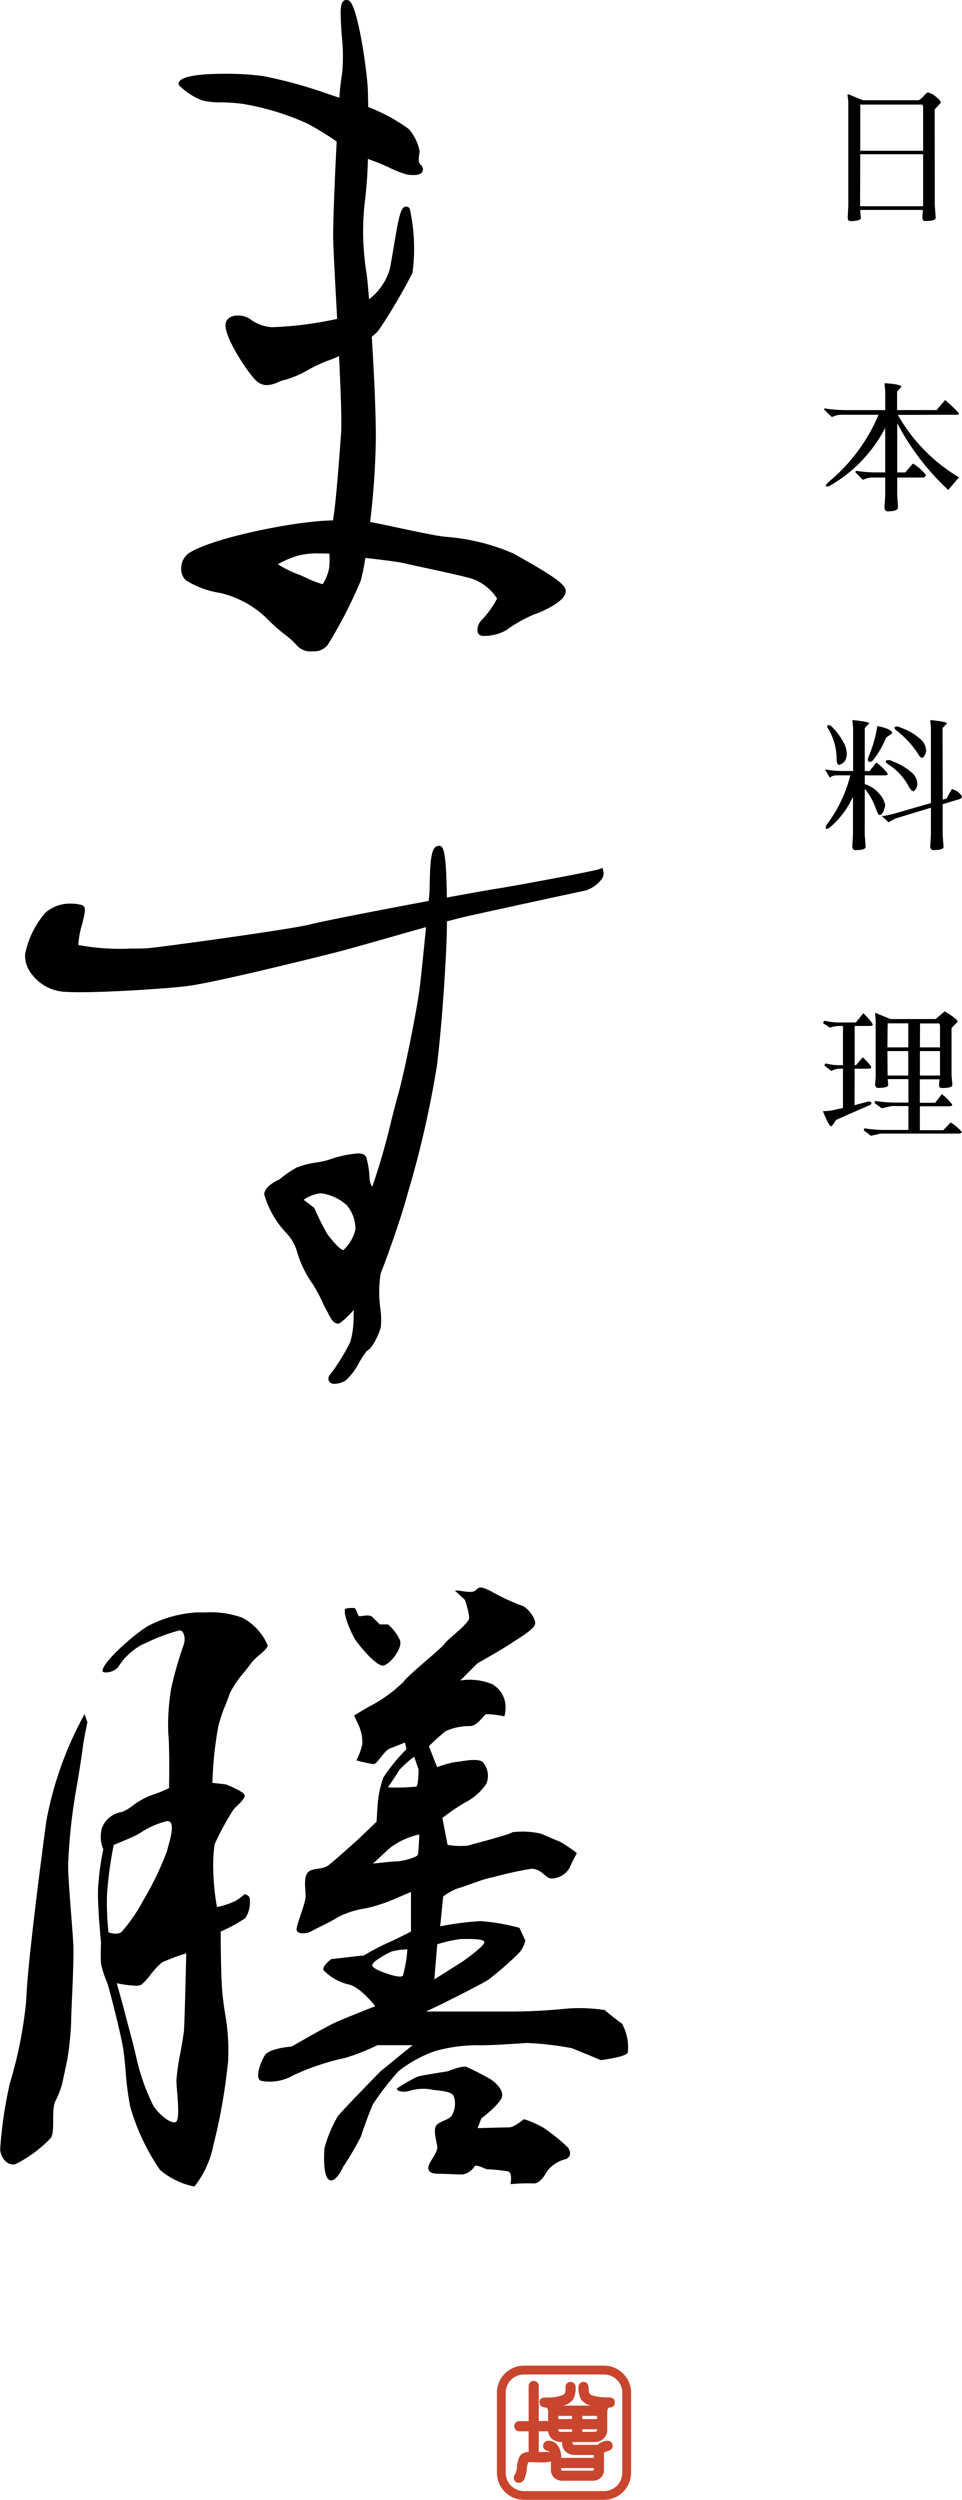 <svg xmlns="http://www.w3.org/2000/svg" width="64.917" height="168.668" viewBox="0 0 64.917 168.668">
  <g id="グループ_60" data-name="グループ 60" transform="translate(-471.875 -422.971)">
    <g id="グループ_55" data-name="グループ 55" transform="translate(527.398 429.212)">
      <g id="グループ_54" data-name="グループ 54" transform="translate(0)">
        <path id="パス_1637" data-name="パス 1637" d="M551.1,438.589q.06.786.059.856-.029.2-.7.2c-.131,0-.2-.079-.2-.236q0-.078.038-.511h-4.225c0,.118.013.3.039.551q-.029.2-.7.2-.187,0-.187-.236l.04-.816v-7l-.049-.433c-.007-.046,0-.069.02-.069h.04l.973.4h3.773a1.226,1.226,0,0,0,.334-.29c.137-.154.229-.231.275-.231a1.083,1.083,0,0,1,.521.264q.353.267.353.433l-.413.443Zm-5.041.059h4.254V435.14h-4.244Zm.01-3.743h4.244v-2.9a.355.355,0,0,0-.058-.216h-4.186Z" transform="translate(-543.542 -430.974)"/>
        <path id="パス_1638" data-name="パス 1638" d="M548.118,463.7c.033.433.048.7.048.816,0,.171-.235.256-.707.256q-.166,0-.2-.236l.05-.835v-1.209h-.856a1.42,1.42,0,0,0-.476.084.671.671,0,0,1-.193.064l-.5-.521.069-.079a8.936,8.936,0,0,0,1.376.108h.58v-3.007a9.567,9.567,0,0,1-3.8,3.941c-.138.033-.207.023-.207-.03s.076-.151.226-.295a11.775,11.775,0,0,0,3.331-4.5h-2.486a1.412,1.412,0,0,0-.467.079.888.888,0,0,1-.211.069l-.472-.462a.107.107,0,0,1-.03-.079c0-.032.027-.042.079-.03a8.936,8.936,0,0,0,1.376.108h2.663v-1.288l-.05-.491a.059.059,0,0,1,.05-.029h.048q.944.059,1.052.225l-.3.324v1.258h2.662l.58-.678q.935.826.934.944c0,.033-.076.049-.226.049l-3.9.009a11.524,11.524,0,0,0,4.127,4.216l-.728.845a16.751,16.751,0,0,1-3.439-4.5v3.322h.54l.521-.6a3.1,3.1,0,0,1,.874.776.19.19,0,0,1-.215.167h-1.72Z" transform="translate(-543.097 -436.513)"/>
        <path id="パス_1639" data-name="パス 1639" d="M545.941,493c.039.523.059.806.059.845q-.029.2-.7.2c-.112,0-.177-.076-.2-.226l.048-.816v-2.564a5.832,5.832,0,0,1-1.63,2.131.451.451,0,0,1-.158.04c-.038,0-.059-.026-.059-.079a.526.526,0,0,1,.1-.236A9.23,9.23,0,0,0,544.967,489h-.9a.837.837,0,0,0-.377.083.36.36,0,0,1-.114.063l-.314-.54a9.014,9.014,0,0,0,.983.1h.912V485.78c-.033-.295-.048-.452-.048-.472s.027-.03.083-.03.244.023.565.069.481.1.481.148l-.295.314v2.9l.324.009.462-.589a4.206,4.206,0,0,1,.766.756c0,.079-.072.118-.216.118h-1.336v.59a2.01,2.01,0,0,1,1.007.683,1.413,1.413,0,0,1,.369.732.205.205,0,0,1-.01.069c-.085.4-.209.6-.373.6q-.089,0-.246-.431a4.253,4.253,0,0,0-.746-1.337Zm-2.5-7.2a.1.1,0,0,1-.029-.069c0-.1.041-.136.122-.117a.4.4,0,0,1,.211.127l.187.207a3.973,3.973,0,0,1,.7,1.081,1.973,1.973,0,0,1,.1.5,1.2,1.2,0,0,1-.059.354.555.555,0,0,1-.245.31c-.125.078-.207.111-.246.1-.078-.026-.124-.144-.137-.353A4.053,4.053,0,0,0,543.444,485.8Zm3.027,2.211c-.1.079-.183.1-.236.069a.146.146,0,0,1-.078-.128.569.569,0,0,1,.038-.186,8.784,8.784,0,0,0,.6-2.093q1.012.207,1,.491l-.412.295A5.873,5.873,0,0,1,546.471,488.011Zm4.736,2.634.255-.079.364-.639a1.134,1.134,0,0,1,.668.472.088.088,0,0,1,.009.04c0,.078-.065.137-.2.176l-1.1.335V493c.04.523.059.806.059.845-.019.131-.252.2-.7.2-.112,0-.177-.076-.2-.226l.049-.816v-1.818l-2.427.737-.432.245-.452-.412a6.5,6.5,0,0,0,.963-.207l2.348-.678v-5.09q-.049-.442-.049-.472c0-.02.028-.03.083-.03s.244.023.565.069.481.1.481.148l-.295.314Zm-3.763-2.447a.231.231,0,0,1-.074-.118q-.025-.078.089-.1a.473.473,0,0,1,.24.015l.246.108a4.02,4.02,0,0,1,1.213.746,1.052,1.052,0,0,1,.339.727.624.624,0,0,1-.1.329c-.065.108-.121.162-.167.162h-.01c-.078,0-.167-.081-.266-.245A4.109,4.109,0,0,0,547.444,488.2Zm.59-2.26a.236.236,0,0,1-.074-.117c-.016-.053.012-.09.084-.108a.339.339,0,0,1,.235.029l.256.1a3.955,3.955,0,0,1,1.213.752,1.063,1.063,0,0,1,.339.723.629.629,0,0,1-.1.333c-.069.112-.126.168-.172.168-.078,0-.167-.085-.265-.256A6.417,6.417,0,0,0,548.034,485.937Z" transform="translate(-543.111 -442.927)"/>
        <path id="パス_1640" data-name="パス 1640" d="M545.211,516.8l.953-.256a.489.489,0,0,1,.2.079l-.058.137-2.339,1.032c-.2.308-.3.452-.324.433h-.01q-.147,0-.56-1.022a3.6,3.6,0,0,0,.7-.069c.17-.039.39-.089.658-.147v-2.653h-.236a1.22,1.22,0,0,0-.551.157l-.481-.383.108-.128a3.187,3.187,0,0,0,.953.118h.207v-2.644h-.295a1.776,1.776,0,0,0-.579.119l-.482-.315.1-.158a4.594,4.594,0,0,0,1.131.119h.992l.511-.629q.628.639.629.786c0,.052-.082.078-.246.078h-.973V514.1h.089l.461-.531q.571.551.57.688c0,.052-.085.079-.255.079h-.865Zm6.937,1.916H546.98l-.668.147-.462-.353a.235.235,0,0,1-.01-.078c0-.033.023-.056.069-.069a8.426,8.426,0,0,0,1.346.107h1.592v-1.611h-1.139l-.669.147-.462-.344c-.02-.079,0-.128.059-.147a8.609,8.609,0,0,0,1.346.108h.865v-1.582h-1.4l.04.393c-.013.132-.242.2-.688.2-.112,0-.177-.075-.2-.225l.039-.551v-3.773l-.039-.462c0-.033.013-.049.039-.049l.993.413h3.056l.609-.521q.874.53.874.7l-.413.433v3.144l.058.7c-.019.132-.252.2-.7.2a.176.176,0,0,1-.2-.2,1.915,1.915,0,0,1,.04-.388h-1.337v1.582h1.033l.452-.58a3.561,3.561,0,0,1,.7.7c-.007.079-.075.118-.206.118h-1.976v1.611H551.2l.5-.521a3,3,0,0,1,.756.649C552.447,518.681,552.345,518.72,552.148,518.72Zm-3.311-5.817v-1.621h-1.386q-.008.009-.02,1.621Zm0,1.9v-1.651h-1.405l.01,1.651Zm.786-1.9h1.356V511.5a.349.349,0,0,0-.059-.216h-1.288Zm0,1.9h1.356v-1.651h-1.356Z" transform="translate(-543.069 -448.471)"/>
      </g>
    </g>
    <g id="グループ_59" data-name="グループ 59" transform="translate(471.875 422.971)">
      <path id="パス_1641" data-name="パス 1641" d="M496.332,466.919a1.217,1.217,0,0,1-1.031-.406,4.972,4.972,0,0,0-.785-.711,11.788,11.788,0,0,1-1.277-1.142,6.729,6.729,0,0,0-3.093-1.678,6.123,6.123,0,0,1-2.327-.854,1.046,1.046,0,0,1-.315-.872,1.226,1.226,0,0,1,.538-.98c1.738-1.086,7.471-2.189,9.685-2.189h.009c.133-.649.32-2.631.553-5.9.059-.829-.046-3.276-.14-5.193a6.175,6.175,0,0,1-.776.319,10.071,10.071,0,0,0-1.268.593,6.791,6.791,0,0,1-1.593.693,1.886,1.886,0,0,0-.455.151,2.044,2.044,0,0,1-.774.207,1.029,1.029,0,0,1-.7-.279c-.565-.5-2.173-2.949-2.093-3.821.034-.368.354-.6.835-.6a1.492,1.492,0,0,1,.8.223,2.705,2.705,0,0,0,1.487.568,24.16,24.16,0,0,0,4.411-.562l-.054-.99c-.116-2.156-.216-4.019-.216-4.674,0-.886.1-3.672.239-6.3a19.4,19.4,0,0,0-1.995-1.222,17.4,17.4,0,0,0-4.37-1.323,12.677,12.677,0,0,0-1.408-.1,5.63,5.63,0,0,1-1.252-.115,4.484,4.484,0,0,1-1.616-1.038l-.04-.1.044-.126c.227-.455,1.827-.55,3.13-.55a19.078,19.078,0,0,1,2.553.157,31.189,31.189,0,0,1,4.437,1.229l.7.23a14.516,14.516,0,0,1,.183-1.619,12.435,12.435,0,0,0-.024-2.563c-.1-1.5-.119-2.094.088-2.315a.3.3,0,0,1,.225-.1.362.362,0,0,1,.2.063c.568.379,1.192,4.672,1.244,5.963.012.321.023.733.03,1.2a11.725,11.725,0,0,1,2.74,1.488,3.2,3.2,0,0,1,.727,1.493,1.465,1.465,0,0,1-.025.218c-.046.283-.072.531.093.695a.387.387,0,0,1,.133.44c-.094.228-.4.255-.62.255a2.732,2.732,0,0,1-.452-.039,7.249,7.249,0,0,1-1.2-.474,13.481,13.481,0,0,0-1.419-.572,27.524,27.524,0,0,1-.207,2.873,17.521,17.521,0,0,0,.126,4.9l.009.081c.042.355.094.907.151,1.613a3.943,3.943,0,0,0,1.414-2.1c.086-.462.167-.946.245-1.41.378-2.259.494-2.744.854-2.744a.274.274,0,0,1,.229.128,12.366,12.366,0,0,1,.187,4.349,38.939,38.939,0,0,1-2.246,3.818,2.445,2.445,0,0,1-.5.487c.088,1.4.275,4.608.275,6.844a53.248,53.248,0,0,1-.386,5.654c.446.08,1.125.225,1.837.377,1.31.279,2.794.6,3.377.632a14.111,14.111,0,0,1,4.506,1.141c.16.1.367.212.6.345,1.876,1.068,2.783,1.653,2.871,2.093.159.792-1.93,1.6-2.119,1.646a9.754,9.754,0,0,0-1.91,1.082,3.079,3.079,0,0,1-1.478.374.941.941,0,0,1-.129-.008.357.357,0,0,1-.3-.247.92.92,0,0,1,.269-.813,6.413,6.413,0,0,0,1.044-1.458,3.4,3.4,0,0,0-1.561-1.292c-.509-.176-2.142-.527-3.332-.785-.583-.125-1.068-.229-1.288-.284-.479-.12-2-.3-2.712-.378a13.333,13.333,0,0,1-.308,1.536,30.835,30.835,0,0,1-2.247,4.36,1.217,1.217,0,0,1-1.031.406Zm-2.312-5.88a7.2,7.2,0,0,0,1.416.7c.1.037.276.116.474.207a6.553,6.553,0,0,0,1.137.443,3.068,3.068,0,0,0,.438-1.106,5.506,5.506,0,0,0,.013-.958c-.15-.006-.37-.012-.618-.012a5.323,5.323,0,0,0-1.479.143,6.289,6.289,0,0,0-1.38.588Z" transform="translate(-475.272 -422.971)"/>
      <path id="パス_1642" data-name="パス 1642" d="M494.927,532.445a.386.386,0,0,1-.391-.2.434.434,0,0,1,.129-.471,13.356,13.356,0,0,0,1.326-2.164,5.915,5.915,0,0,0,.217-1.724c.007-.14.014-.283.022-.427a7.044,7.044,0,0,1-.937.888.343.343,0,0,1-.149.035c-.287,0-.473-.353-.653-.693-.037-.071-.071-.134-.1-.186-.058-.1-.157-.3-.281-.559a9.788,9.788,0,0,0-.657-1.227,7.308,7.308,0,0,1-1.061-2.188,3.047,3.047,0,0,0-.772-1.309,6.3,6.3,0,0,1-1.446-2.574c.059-.528.793-.883,1.015-.978a7.386,7.386,0,0,1,1.178-.814,5.888,5.888,0,0,1,1.373-.349,5.7,5.7,0,0,0,.766-.165,7.7,7.7,0,0,1,1.989-.44c.113,0,.459,0,.571.261a6.1,6.1,0,0,1,.221,1.44,1.165,1.165,0,0,0,.183.551,45.67,45.67,0,0,0,1.286-4.472c.175-.682.331-1.3.452-1.726.463-1.646,1.263-5.684,1.456-7.178.109-.856.278-2.55.434-4.145-.763.214-1.6.451-2.405.681-1.562.445-3.038.865-3.748,1.043-5.52,1.379-8.909,2.141-10.115,2.274-1.415.158-4.958.395-7.072.395-.515,0-.916-.013-1.194-.041a2.969,2.969,0,0,1-2.021-1.112,2.009,2.009,0,0,1-.5-1.415,6.025,6.025,0,0,1,1.385-2.811,2.53,2.53,0,0,1,1.7-.6,2.851,2.851,0,0,1,.733.094c.331.088.232.487.014,1.359a5.626,5.626,0,0,0-.239,1.34,15.41,15.41,0,0,0,3.566.241c.5,0,.939-.009,1.121-.023.7-.053,9.615-1.26,10.953-1.607.817-.212,4.576-.943,8-1.583.024-.232.04-.391.049-.446.009-.071.012-.31.017-.565.03-1.872.126-2.707.612-2.707.262,0,.508,0,.549,3.489,1.619-.3,2.759-.5,3.148-.562,1.369-.211,6.738-1.209,7.114-1.35l.241-.091.062.25a.631.631,0,0,1-.114.505,2.168,2.168,0,0,1-1.13.783c-.275.048-6.487,1.4-8.1,1.763-.26.059-.657.16-1.214.31,0,.42-.011.794-.019,1.089-.047,1.528-.287,5.632-.657,8.644a67.939,67.939,0,0,1-1.947,8.534l-.076.272c-.508,1.83-1.461,4.438-1.773,5.217a7.892,7.892,0,0,0-.021,2.36,5.785,5.785,0,0,1,.033,1.236c-.091.406-.554,1.467-.945,1.625a6.836,6.836,0,0,0-.51.769,4.392,4.392,0,0,1-.916,1.229,1.548,1.548,0,0,1-.739.229Zm-2.089-12.417.677.518.046.034.024.054a16.5,16.5,0,0,0,.833,1.675c.477.665.951,1.114,1.1,1.115a2.718,2.718,0,0,0,.813-1.381,2.449,2.449,0,0,0-.593-1.658,3.242,3.242,0,0,0-1.724-.794c-.02,0-.041,0-.06,0a2.594,2.594,0,0,0-1.113.435Z" transform="translate(-472.349 -439.077)"/>
      <g id="グループ_56" data-name="グループ 56" transform="translate(0 107.112)">
        <path id="パス_1643" data-name="パス 1643" d="M477.584,571.266a23.851,23.851,0,0,0-2.572,7.16c-.353,2.521-1.311,9.984-1.362,12.1a28.625,28.625,0,0,1-1.109,5.648,28.21,28.21,0,0,0-.656,4.487c.1.756.656,1.109,1.059.958a8.529,8.529,0,0,0,2.37-1.765c.3-.5,0-1.865.3-2.471a7.071,7.071,0,0,0,.454-1.16l.353-1.664a22.145,22.145,0,0,0,.253-2.421c0-.806.2-4.084.151-5.244s-.352-4.337-.352-5.4a37.524,37.524,0,0,1,.5-4.891c.252-1.412.454-2.773.5-3.177s.3-1.613.3-1.613Z" transform="translate(-471.875 -562.724)"/>
        <path id="前面オブジェクトで型抜き_2" data-name="前面オブジェクトで型抜き 2" d="M6.479,38.731a5.121,5.121,0,0,1-2.288-1.112,14.6,14.6,0,0,1-2.017-4.286,20.69,20.69,0,0,1-.308-2.4c-.045-.5-.088-.975-.145-1.377C1.568,28.487.807,25.6.712,25.265c-.036-.125-.1-.31-.177-.506A6.007,6.007,0,0,1,.208,23.7a12.449,12.449,0,0,1,0-1.412c0-.025-.251-2.49-.2-3.681a18.636,18.636,0,0,1,.352-2.622,2.225,2.225,0,0,1-.1-1.411,1.69,1.69,0,0,1,1.361-1.11,2.84,2.84,0,0,0,.706-.415,5.282,5.282,0,0,1,1.21-.694,9.55,9.55,0,0,0,1.26-.5c0-.024.05-2.727-.05-3.682a14.591,14.591,0,0,1,.2-3.074A26.2,26.2,0,0,1,5.8,2.138L5.8,2.12a1,1,0,0,0-.071-.783A.274.274,0,0,0,5.5,1.212a12.038,12.038,0,0,0-2.212.825l-.309.134A4.285,4.285,0,0,0,1.368,3.683a1.127,1.127,0,0,1-.838.366.378.378,0,0,1-.159-.027.094.094,0,0,1-.062-.087c0-.609,2.37-2.672,3.177-3.076A8.222,8.222,0,0,1,6.611,0h.612A6.288,6.288,0,0,1,9.738.355a3.758,3.758,0,0,1,1.714,1.866c0,.168-.244.379-.526.623a3.9,3.9,0,0,0-.633.637c-.107.153-.267.354-.436.567A6.4,6.4,0,0,0,8.881,5.5c-.058.192-.161.454-.27.731a10.085,10.085,0,0,0-.487,1.438,24.873,24.873,0,0,0-.4,3.832l.908.1c.048.019,1.163.462,1.261.706.072.181-.222.469-.481.722-.105.1-.2.2-.276.286a18.487,18.487,0,0,0-1.26,2.32,9.812,9.812,0,0,0-.1,1.311,16.73,16.73,0,0,0,.252,2.924.129.129,0,0,0,.04,0,5.417,5.417,0,0,0,1.222-.408,4.524,4.524,0,0,0,.605-.454c.037.006.352.069.352.353a1.948,1.948,0,0,1-.3,1.261,9.8,9.8,0,0,1-1.664.908c0,.021,0,2.688.1,3.983.033.43.1.925.179,1.449a14.507,14.507,0,0,1,.224,3.291,39.255,39.255,0,0,1-1.009,5.749,6.477,6.477,0,0,1-1.26,2.723A.139.139,0,0,1,6.479,38.731ZM1.266,25.012h0c0,.012.355,1.22.555,2.018.066.264.155.6.249.95v0c.2.741.421,1.58.557,2.222a14.2,14.2,0,0,0,1.109,3.076c.268.446,1,1.129,1.407,1.129a.262.262,0,0,0,.1-.02c.256-.109.169-1.179.1-2.038-.026-.324-.049-.6-.049-.786A16.633,16.633,0,0,1,5.584,29.6c.1-.58.2-1.125.221-1.407.051-.646.151-5.147.152-5.193a14.561,14.561,0,0,0-1.614.605,4.532,4.532,0,0,0-.791.836,4.555,4.555,0,0,1-.621.677.758.758,0,0,1-.386.069,7.515,7.515,0,0,1-1.278-.171ZM4.675,14.076h0a5.765,5.765,0,0,0-1.867.827l-.128.075c-.343.2-1.562.684-1.613.705a25.719,25.719,0,0,0-.455,3.329,18.083,18.083,0,0,0,.1,2.572,1.472,1.472,0,0,0,.478.089.759.759,0,0,0,.379-.089,11.02,11.02,0,0,0,1.5-2.174l.009-.016.108-.181a21.311,21.311,0,0,0,1.462-3.076c.025-.1.056-.212.089-.332v0c.171-.621.406-1.47.111-1.681a.293.293,0,0,0-.172-.044Z" transform="translate(6.61 1.682)"/>
        <path id="パス_1647" data-name="パス 1647" d="M501.748,562.131c-.2.3.4,1.664.656,2.067s1.462,1.866,1.916,1.765,1.311-1.16,1.109-1.714a3.069,3.069,0,0,0-.807-1.059h-.554l-.5-.5c-.2-.2-.706-.05-.857-.05s-.2-.5-.353-.555A1.894,1.894,0,0,0,501.748,562.131Z" transform="translate(-478.441 -560.699)"/>
        <path id="パス_1648" data-name="パス 1648" d="M518.755,589.73c-.253-.151-1.16-.907-1.16-.907a11.346,11.346,0,0,0-2.521-.1,37.847,37.847,0,0,1-4.135.2h-5.4s.756-.353,1.26-.605,2.723-1.362,2.975-1.564a20.353,20.353,0,0,0,2.068-1.815,1.9,1.9,0,0,0,.4-.807l-.4-.857a14.307,14.307,0,0,0-2.622-.454,20.289,20.289,0,0,0-2.723.353l.2-2.016a4.217,4.217,0,0,1,1.008-.555c.3-.05,1.715-.655,2.421-.756a22.585,22.585,0,0,1,2.521-.555c.706,0,.958.656,1.361.656a1.419,1.419,0,0,0,1.21-.706c.2-.454.5-1.008.5-1.008a10.019,10.019,0,0,0-1.11-.756c-.253-.1-1.31-.555-1.31-.555a5.615,5.615,0,0,0-1.917-.1c-.3.2-2.723.807-3.025.908a5.41,5.41,0,0,1-1.362-.051l-.352-1.816a13.115,13.115,0,0,1,1.563-1.058,3.854,3.854,0,0,0,1.412-1.26,1.427,1.427,0,0,0-.252-1.463c-.4-.3-1.513,0-1.816,0a6.813,6.813,0,0,0-1.26.353l-.555-1.412a14.814,14.814,0,0,1,1.109-1.008,3.882,3.882,0,0,1,1.714-.353c.5-.051.858-.757,1.059-.806a6.511,6.511,0,0,1,1.21.15,2.192,2.192,0,0,0,.051-.958,1.826,1.826,0,0,0-.858-1.21,4.035,4.035,0,0,0-2.168-.252l1.16-1.16s1.614-.907,2.219-1.311,1.564-.958,1.664-1.311-.5-1.21-1.009-1.311a14.74,14.74,0,0,1-2.017-.958c-.454-.2-.707-.353-.958-.052s-1.26-.05-1.412.052l.655.6a5.02,5.02,0,0,1,.3,1.21c0,.4-1.361,1.361-1.664,1.765s-2.42,2.067-2.773,2.571a9.545,9.545,0,0,1-2.218,1.614c-.454.252-1.11.656-1.11.656l.253.554a2.775,2.775,0,0,1,.3,1.362,4.3,4.3,0,0,1-.4,1.109,8.579,8.579,0,0,0,1.16.252c.253,0,.706-.908,1.11-1.058s1.008-.4,1.008-.4l.1.453a11.826,11.826,0,0,0-1.563,1.916,7.381,7.381,0,0,0-.353,1.513c-.05.5-.1,1.462-.1,1.462l-1.21,1.16s-1.564,1.412-2.017,1.765-1.11.151-1.412.5-.151,1.11-.151,1.614-.656,1.966-.605,2.269.706.252.958.1,1.362-.657,1.816-.959a5.877,5.877,0,0,1,1.916-.605,12.557,12.557,0,0,0,1.614-.5l1.412-.605v2.673s-1.16.6-1.664.806a15.738,15.738,0,0,0-1.512.806l-.5.051-1.714.2s-.656.5-.5.756a3.453,3.453,0,0,0,1.714.958c.807.2,1.766,1.462,1.766,1.462s-2.068.807-2.723,1.11-2.925,1.613-2.925,1.613-1.513.1-1.816.605-.706,1.614-.2,1.715a3.215,3.215,0,0,0,2.168-.4,16.542,16.542,0,0,1,3.479-1.159,14.85,14.85,0,0,0,2.169-.857h2.369l-2.167,1.764s-2.422,2.471-2.875,3.025a8.628,8.628,0,0,0-.908,2.169s-.151,1.815.3,2.117.958-.857.958-.857a20.62,20.62,0,0,0,1.21-2.068c.1-.353.643-1.84.807-2.168a19.083,19.083,0,0,1,1.714-2.219,8.516,8.516,0,0,1,2.471-1.362,10.714,10.714,0,0,1,2.773-.4c.706.05,3.429-.152,3.429-.152a21.548,21.548,0,0,1,3.025.353c.5.2,1.966.806,1.966.806s1.664-.2,1.816-.5A3.237,3.237,0,0,0,518.755,589.73ZM506.3,584.386a9.317,9.317,0,0,1,1.563-.353c.4,0,1.564-.051,1.614.2s-1.462,1.311-1.462,1.311l-1.916,1.21Zm-2.319,2.117c-.151.2-1.11-.151-1.11-.151s-.958-.3-.958-.555.958-.756,1.26-.908a3.682,3.682,0,0,1,1.11-.151A9.235,9.235,0,0,1,503.981,586.5Zm-.252-13.866a7.331,7.331,0,0,1,1.008-.908l.3.857s0,1.059-.151,1.16a12.564,12.564,0,0,1-1.917.051S503.627,572.838,503.729,572.637Zm1.26,5.7c-.051.2-1.11.454-1.412.454s-1.613.151-1.613.151.907-.857,1.21-1.11a5.089,5.089,0,0,1,1.916-.857S505.039,578.133,504.989,578.335Z" transform="translate(-476.791 -560.313)"/>
        <path id="パス_1649" data-name="パス 1649" d="M506.22,603.241a9.784,9.784,0,0,1,1.412-.807c.353-.1,2.017-.353,2.017-.353s.958-.4,1.26-.3a16.982,16.982,0,0,1,1.664.857c.151.1.756.555.756,1.059s-1.412,1.563-1.412,1.563l-.253.656s1.765-.051,2.118-.051,1.008-.555,1.008-.555a6.17,6.17,0,0,1,1.361.605,13.134,13.134,0,0,1,1.564,1.26c.3.353.252.757-.2.858a2.211,2.211,0,0,0-1.21.857c-.152.3-.5.806-.908.756a11.486,11.486,0,0,0-1.513.05s.151-.756-.151-.857a10.2,10.2,0,0,0-1.462-.151s-.757-.353-.806-.2a1.236,1.236,0,0,1-.807.554c-.3,0-1.361-.05-1.614-.05s-.655,0-.706-.353.656-1.058.605-1.462-.3-1.16-.05-1.462.907-.353,1.058-.705a1.565,1.565,0,0,0,.1-1.261c-.2-.4-1.26-.353-1.563-.454a3.3,3.3,0,0,0-1.412.1C506.825,603.493,506.22,603.493,506.22,603.241Z" transform="translate(-479.435 -569.437)"/>
      </g>
      <g id="グループ_58" data-name="グループ 58" transform="translate(33.54 159.618)">
        <g id="グループ_57" data-name="グループ 57" transform="translate(1.132 1.022)">
          <path id="パス_1650" data-name="パス 1650" d="M523.151,630.4q0,.348-.4.356c-.075.051-.112.16-.112.327v1.171a.785.785,0,0,1-.248.592.847.847,0,0,1-.609.236h-1.49v.112a.173.173,0,0,0,.168.076H522a1.007,1.007,0,0,1,.661-.279.346.346,0,0,1,.342.342.311.311,0,0,1-.154.278,1.364,1.364,0,0,1-.278.112c-.1.033-.153.069-.153.112v1.121a.685.685,0,0,1-.226.536.814.814,0,0,1-.561.2h-2.006a.8.8,0,0,1-.564-.206.7.7,0,0,1-.223-.539v-.565a1.816,1.816,0,0,1-.682.07c-.1,0-.239,0-.425-.007s-.325-.007-.418-.007a1.254,1.254,0,0,0-.1.438,2.615,2.615,0,0,1-.139.634.43.43,0,0,1-.4.32.337.337,0,0,1-.247-.1.325.325,0,0,1-.1-.24.345.345,0,0,1,.1-.243,1.258,1.258,0,0,0,.119-.509,1.96,1.96,0,0,1,.167-.662.664.664,0,0,1,.62-.32v-1.4H516.7a.324.324,0,0,1-.24-.1.341.341,0,0,1-.1-.244.344.344,0,0,1,.341-.341h.634v-2.376a.341.341,0,0,1,.682,0v2.376c.042,0,.107,0,.2-.007s.156-.007.2-.007a1.106,1.106,0,0,1,.23.021v-.613a.347.347,0,0,0-.1-.307q-.481-.021-.48-.356a.278.278,0,0,1,.2-.3,1.815,1.815,0,0,1,.4-.028,2.67,2.67,0,0,0,.877-.133.368.368,0,0,0,.264-.216,2.432,2.432,0,0,0,.014-.362.341.341,0,0,1,.682,0,1.681,1.681,0,0,1-.153.815,1.12,1.12,0,0,1-.682.445h1.866a1.084,1.084,0,0,1-.675-.445,1.609,1.609,0,0,1-.161-.815.327.327,0,0,1,.1-.24.337.337,0,0,1,.247-.1c.228,0,.341.175.341.522a.474.474,0,0,0,.055.257.41.41,0,0,0,.216.14,3.511,3.511,0,0,0,1.052.126Q523.15,630.065,523.151,630.4Zm-1.421,3.747v-.194h-1.274a.91.91,0,0,1-.586-.2.683.683,0,0,1-.271-.544v-.126a1.084,1.084,0,0,1-.633-.174.726.726,0,0,1-.314-.557q-.042.007-.634.007v1.4c.042,0,.111,0,.206-.006s.165-.007.212-.007a.9.9,0,0,1,.363.048.674.674,0,0,0-.285-.153.3.3,0,0,1-.2-.306.346.346,0,0,1,.342-.342.75.75,0,0,1,.682.376,1.43,1.43,0,0,1,.195.78Zm-1.469-2.618v-.216h-.927v.216Zm0,.864v-.175h-.927v.035c0,.093.055.14.167.14Zm1.469,2.444h-2.2v.112l.007.041a.143.143,0,0,0,.076.021h2.034a.146.146,0,0,0,.076-.021l.007-.034Zm.222-3.308v-.216h-1v.216Zm0,.724v-.035h-1v.175h.828C521.894,632.391,521.952,632.344,521.952,632.251Z" transform="translate(-516.333 -628.95)" fill="#c9452d"/>
        </g>
        <path id="パス_1651" data-name="パス 1651" d="M522.1,636.689h-5.4a1.829,1.829,0,0,1-1.827-1.826v-5.4a1.829,1.829,0,0,1,1.827-1.827h5.4a1.829,1.829,0,0,1,1.827,1.827v5.4A1.829,1.829,0,0,1,522.1,636.689Zm-5.4-8.457a1.235,1.235,0,0,0-1.234,1.234v5.4a1.235,1.235,0,0,0,1.234,1.234h5.4a1.236,1.236,0,0,0,1.235-1.234v-5.4a1.236,1.236,0,0,0-1.235-1.234Z" transform="translate(-514.881 -627.639)" fill="#c9452d"/>
      </g>
    </g>
  </g>
</svg>
